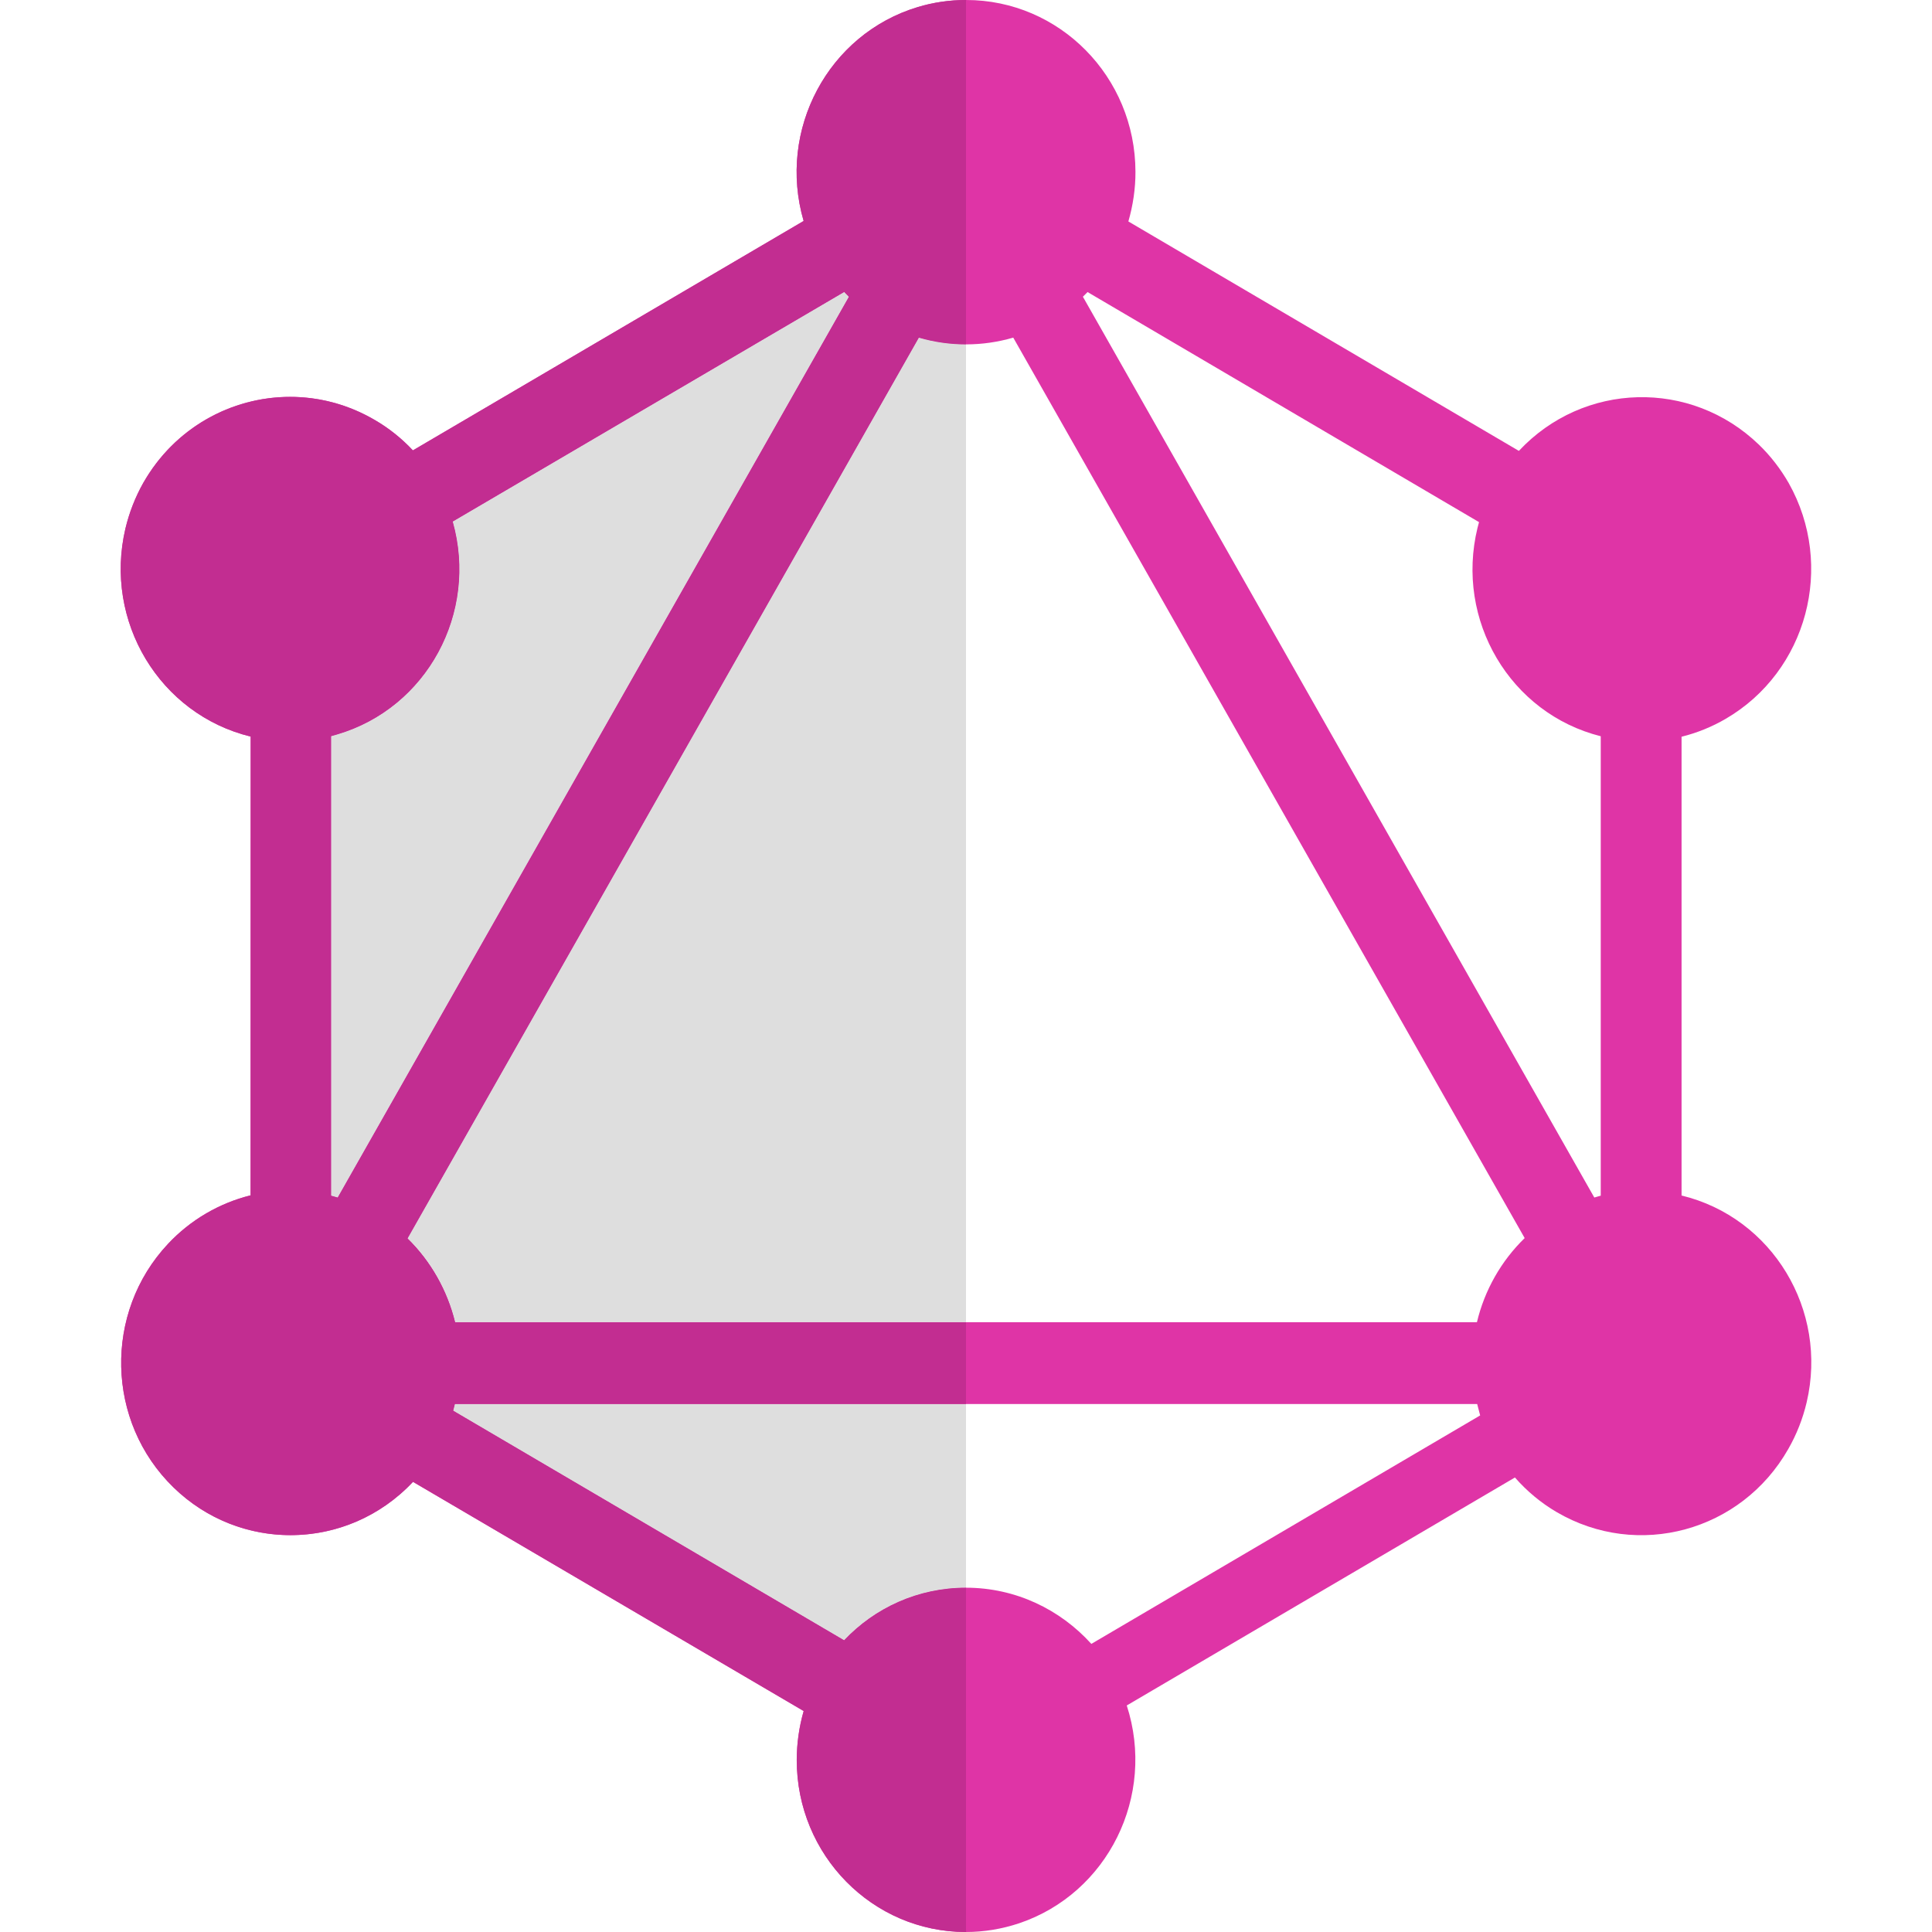 <svg width="24" height="24" viewBox="0 0 24 24" fill="none" xmlns="http://www.w3.org/2000/svg">
<g clip-path="url(#clip0_1_633)">
<path d="M4.657 5.218C3.649 4.626 2.361 4.976 1.779 6C1.679 6.178 1.605 6.369 1.558 6.566C1.287 7.717 1.982 8.874 3.114 9.15L3.113 14.849C2.722 14.946 2.365 15.155 2.087 15.452C1.285 16.307 1.316 17.662 2.156 18.478C2.996 19.295 4.328 19.263 5.13 18.408L9.983 21.255C9.926 21.454 9.897 21.659 9.897 21.864C9.897 23.045 10.839 24.001 12 24C12.225 24 12.445 23.963 12.659 23.892C13.762 23.521 14.362 22.31 13.997 21.186L18.819 18.354C18.968 18.524 19.143 18.67 19.336 18.783C20.345 19.375 21.632 19.024 22.214 18.001C22.318 17.82 22.395 17.624 22.443 17.42C22.712 16.274 22.016 15.124 20.889 14.851V9.152C21.082 9.104 21.267 9.029 21.438 8.929C22.449 8.34 22.799 7.029 22.22 6.001C22.119 5.825 21.995 5.664 21.85 5.524C21.005 4.708 19.671 4.742 18.868 5.601L14.017 2.751C14.074 2.552 14.106 2.344 14.105 2.135C14.104 0.954 13.161 -0.001 12 7.84623e-07C11.798 7.84623e-07 11.594 0.029 11.4 0.088C10.289 0.423 9.653 1.613 9.983 2.745L5.129 5.595C4.99 5.446 4.831 5.319 4.657 5.218ZM13.557 20.421C13.17 19.993 12.616 19.723 12 19.723C11.404 19.723 10.867 19.972 10.486 20.376L5.63 17.524L5.651 17.441H18.35L18.387 17.583L13.557 20.421ZM13.51 3.628L18.373 6.486L18.354 6.558C18.075 7.704 18.759 8.863 19.885 9.146V14.853L19.805 14.876L13.452 3.686L13.51 3.628ZM11.415 4.194C11.798 4.306 12.203 4.306 12.587 4.194L18.94 15.38C18.649 15.663 18.442 16.026 18.347 16.425H5.654C5.557 16.029 5.352 15.667 5.063 15.384L11.415 4.194ZM5.624 6.479L10.487 3.627L10.545 3.687L4.195 14.876L4.113 14.853V9.145L4.187 9.124C5.303 8.797 5.945 7.614 5.624 6.479Z" fill="#DF34A6"/>
<path d="M12 17.441H5.651L5.63 17.524L10.486 20.376C10.867 19.973 11.404 19.723 12 19.723V17.441Z" fill="#DEDEDE"/>
<path d="M11.415 4.193L5.064 15.382C5.353 15.665 5.558 16.027 5.655 16.423H12V4.277C11.803 4.277 11.606 4.249 11.415 4.193Z" fill="#DEDEDE"/>
<path d="M10.487 3.627L5.624 6.479C5.945 7.614 5.303 8.797 4.187 9.124L4.113 9.145V14.853L4.195 14.876L10.545 3.687L10.487 3.627Z" fill="#DEDEDE"/>
<path d="M4.195 14.876L4.113 14.853V9.145L4.187 9.124C5.302 8.797 5.945 7.614 5.624 6.479L10.487 3.627L10.545 3.687L4.195 14.876ZM12 0C11.798 0 11.594 0.029 11.4 0.088C10.289 0.423 9.653 1.613 9.983 2.745L5.129 5.595C4.99 5.446 4.831 5.319 4.657 5.218C4.325 5.023 3.962 4.93 3.604 4.93C2.876 4.93 2.169 5.313 1.779 6C1.679 6.178 1.605 6.369 1.558 6.566C1.287 7.717 1.982 8.874 3.114 9.15L3.113 14.849C2.722 14.946 2.365 15.155 2.087 15.452C1.285 16.307 1.316 17.662 2.156 18.478C2.563 18.874 3.086 19.07 3.608 19.07C4.163 19.07 4.717 18.848 5.131 18.408L9.984 21.255C9.927 21.454 9.898 21.659 9.898 21.864C9.897 23.044 10.838 24 11.998 24H12V19.723C11.404 19.723 10.867 19.972 10.486 20.376L5.63 17.524L5.651 17.441H12V16.425H5.654C5.557 16.029 5.352 15.667 5.063 15.384L11.414 4.195C11.606 4.25 11.803 4.278 12 4.278V0Z" fill="#C22D91"/>
</g>
<defs>
<clipPath id="clip0_1_633">
<rect width="24" height="24" fill="white"/>
</clipPath>
</defs>
</svg>
